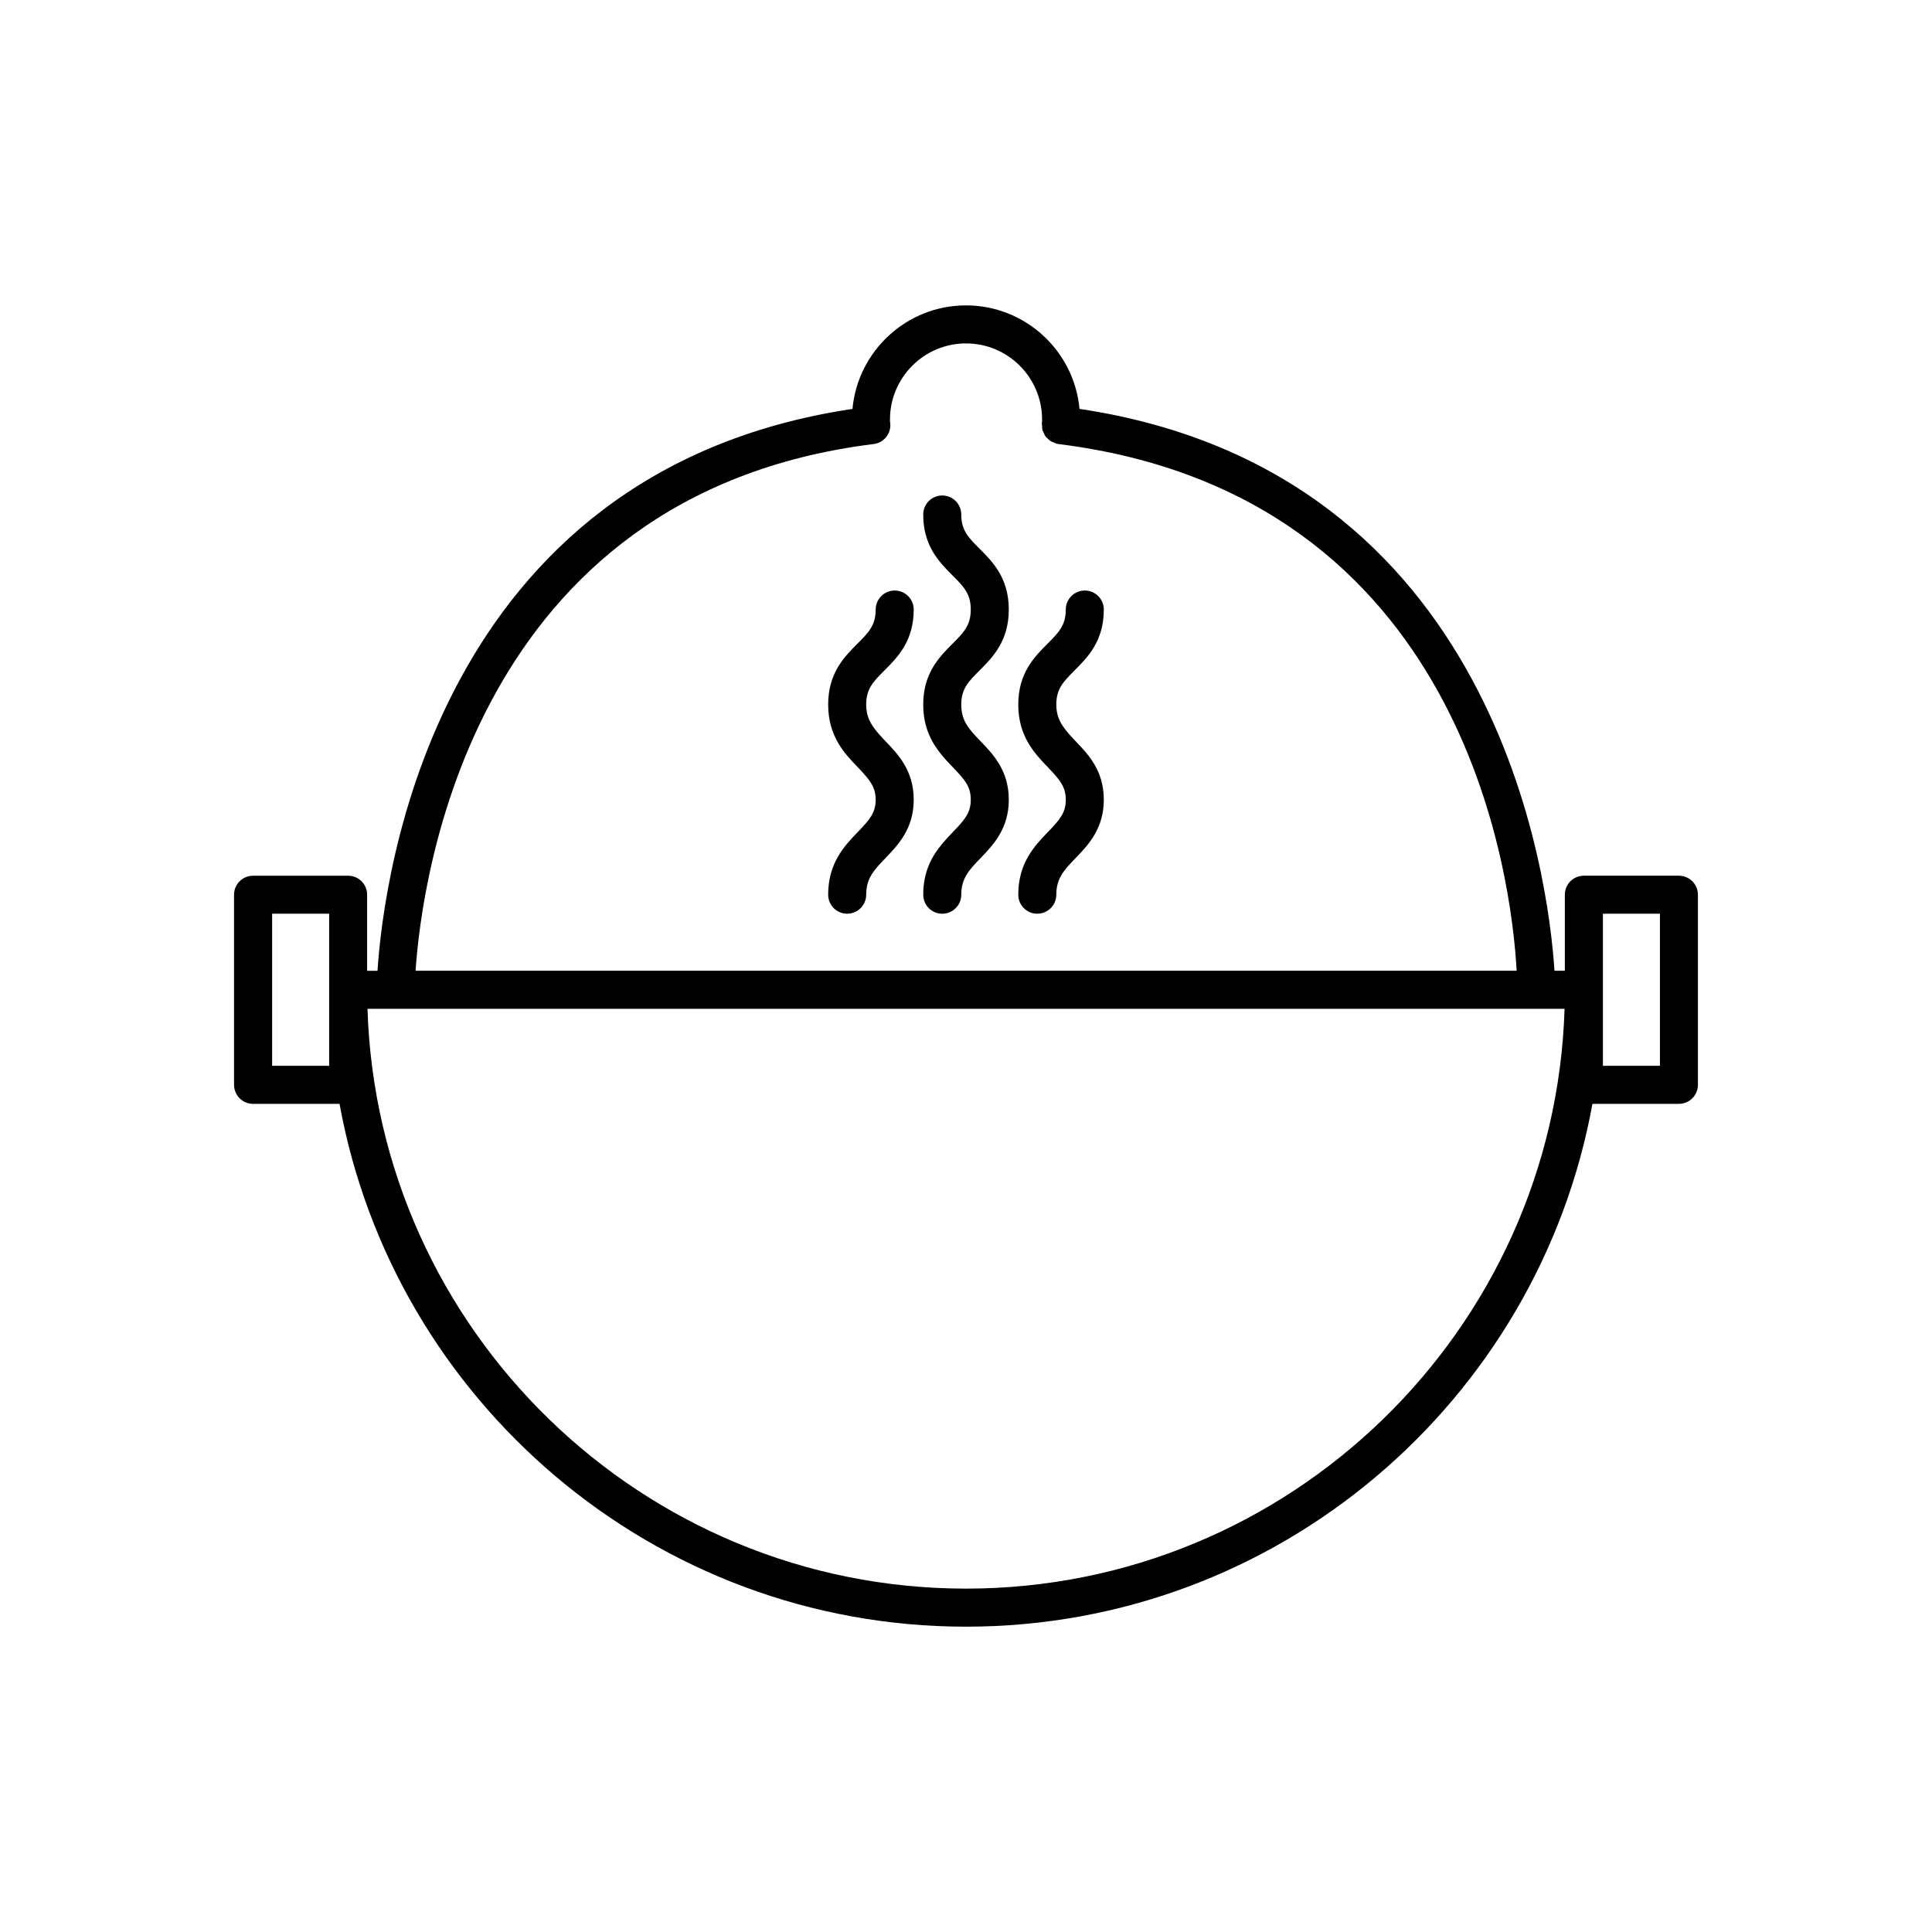 <?xml version="1.0" encoding="UTF-8"?>
<!-- Uploaded to: SVG Repo, www.svgrepo.com, Generator: SVG Repo Mixer Tools -->
<svg fill="#000000" width="800px" height="800px" version="1.1" viewBox="144 144 512 512" xmlns="http://www.w3.org/2000/svg">
 <g>
  <path d="m588.93 376.07h-25.191c-2.785 0-5.039 2.254-5.039 5.039v20.152h-2.746c-1.602-24.562-15.051-132.31-125.87-148.9-1.414-15.359-14.359-27.43-30.082-27.43-15.727 0-28.668 12.07-30.086 27.434-110.82 16.59-124.27 124.34-125.87 148.9h-2.75v-20.152c0-2.781-2.254-5.039-5.039-5.039h-25.191c-2.785 0-5.039 2.254-5.039 5.039v50.383c0 2.781 2.254 5.039 5.039 5.039h22.918c14.297 78.68 83.273 138.55 166.02 138.55s151.72-59.867 166.01-138.55l22.914-0.004c2.785 0 5.039-2.254 5.039-5.039v-50.383c0-2.777-2.254-5.035-5.039-5.035zm-357.7 30.23v20.152h-15.113v-40.305h15.113zm144.31-144.63c2.762-0.344 4.719-2.859 4.375-5.621-0.008-0.062-0.047-0.113-0.059-0.176-0.004-0.043 0.016-0.086 0.008-0.129-0.02-0.195-0.008-0.391-0.008-0.586 0-11.113 9.039-20.152 20.152-20.152s20.152 9.039 20.152 20.152c0 0.195 0.012 0.391-0.004 0.543-0.012 0.062 0.012 0.121 0 0.18-0.008 0.059-0.047 0.105-0.055 0.168-0.035 0.277 0.051 0.531 0.062 0.805 0.012 0.348-0.004 0.691 0.078 1.02 0.078 0.312 0.234 0.582 0.367 0.867 0.137 0.297 0.246 0.602 0.438 0.867 0.188 0.258 0.438 0.453 0.672 0.672 0.234 0.223 0.453 0.461 0.727 0.637 0.277 0.176 0.602 0.262 0.914 0.379 0.262 0.102 0.488 0.266 0.773 0.32 0.086 0.016 0.172 0.012 0.258 0.023 0.031 0.004 0.055 0.027 0.09 0.031 107.96 13.465 120.1 115.34 121.45 139.59h-291.8c1.609-23.914 14.762-126.3 121.4-139.59zm24.469 303.33c-85.82 0-155.95-68.48-158.62-153.66h317.24c-2.672 85.18-72.805 153.66-158.62 153.66zm183.89-138.55h-15.113v-40.305h15.113z"/>
  <path d="m378.42 321.64c3.453-3.457 7.723-7.762 7.723-16.105 0-2.781-2.254-5.039-5.039-5.039-2.785 0-5.039 2.254-5.039 5.039 0 4.211-1.918 6.129-4.82 9.031-3.465 3.465-7.773 7.773-7.773 16.16 0 8.457 4.379 13 7.898 16.652 0.926 0.961 1.676 1.789 2.332 2.586 1.531 1.859 2.363 3.5 2.363 5.949 0 3.5-1.609 5.332-4.699 8.535-0.031 0.035-0.066 0.07-0.102 0.105-3.496 3.637-7.793 8.172-7.793 16.551 0 2.781 2.254 5.039 5.039 5.039 2.785 0 5.039-2.254 5.039-5.039 0-4.394 2.129-6.602 5.078-9.664 3.348-3.477 7.516-7.801 7.516-15.527 0-7.723-4.168-12.051-7.519-15.527-1.086-1.125-2-2.152-2.797-3.199-1.367-1.797-2.281-3.688-2.281-6.461 0-4.211 1.918-6.129 4.82-9.031l0.055-0.055z"/>
  <path d="m411.34 305.54c0-8.383-4.309-12.695-7.773-16.156-2.906-2.906-4.824-4.824-4.824-9.035 0-2.781-2.254-5.039-5.039-5.039-2.785 0-5.039 2.254-5.039 5.039 0 6.238 2.387 10.219 5.039 13.277 0.91 1.051 1.852 1.996 2.734 2.879 2.906 2.906 4.824 4.824 4.824 9.035 0 4.211-1.918 6.129-4.82 9.031-0.887 0.887-1.828 1.832-2.738 2.883-2.648 3.059-5.039 7.035-5.039 13.277 0 6.231 2.379 10.328 5.039 13.52 0.949 1.141 1.934 2.172 2.859 3.133 3.09 3.207 4.699 5.039 4.699 8.535 0 3.5-1.609 5.332-4.699 8.535-0.926 0.965-1.906 1.996-2.859 3.137-2.66 3.191-5.039 7.289-5.039 13.52 0 2.781 2.254 5.039 5.039 5.039 2.785 0 5.039-2.254 5.039-5.039 0-4.394 2.129-6.602 5.078-9.664 3.352-3.477 7.519-7.801 7.519-15.527 0-7.723-4.168-12.051-7.519-15.527-2.945-3.059-5.078-5.269-5.078-9.66 0-4.211 1.918-6.129 4.82-9.031 3.465-3.469 7.777-7.777 7.777-16.16z"/>
  <path d="m428.8 321.64c3.457-3.457 7.723-7.762 7.723-16.105 0-2.781-2.254-5.039-5.039-5.039s-5.039 2.254-5.039 5.039c0 4.211-1.918 6.129-4.82 9.031-3.461 3.465-7.773 7.773-7.773 16.16 0 8.457 4.379 13 7.898 16.652 0.926 0.961 1.676 1.789 2.332 2.586 1.531 1.859 2.367 3.5 2.367 5.949 0 3.5-1.609 5.332-4.699 8.535-0.031 0.035-0.066 0.07-0.102 0.105-3.5 3.637-7.797 8.172-7.797 16.551 0 2.781 2.254 5.039 5.039 5.039s5.039-2.254 5.039-5.039c0-4.394 2.129-6.602 5.078-9.664 3.352-3.477 7.516-7.801 7.516-15.527 0-7.723-4.168-12.051-7.519-15.527-1.086-1.125-2-2.152-2.797-3.199-1.367-1.797-2.277-3.688-2.277-6.461 0-4.211 1.918-6.129 4.82-9.031 0.02-0.02 0.035-0.039 0.051-0.055z"/>
 </g>
</svg>